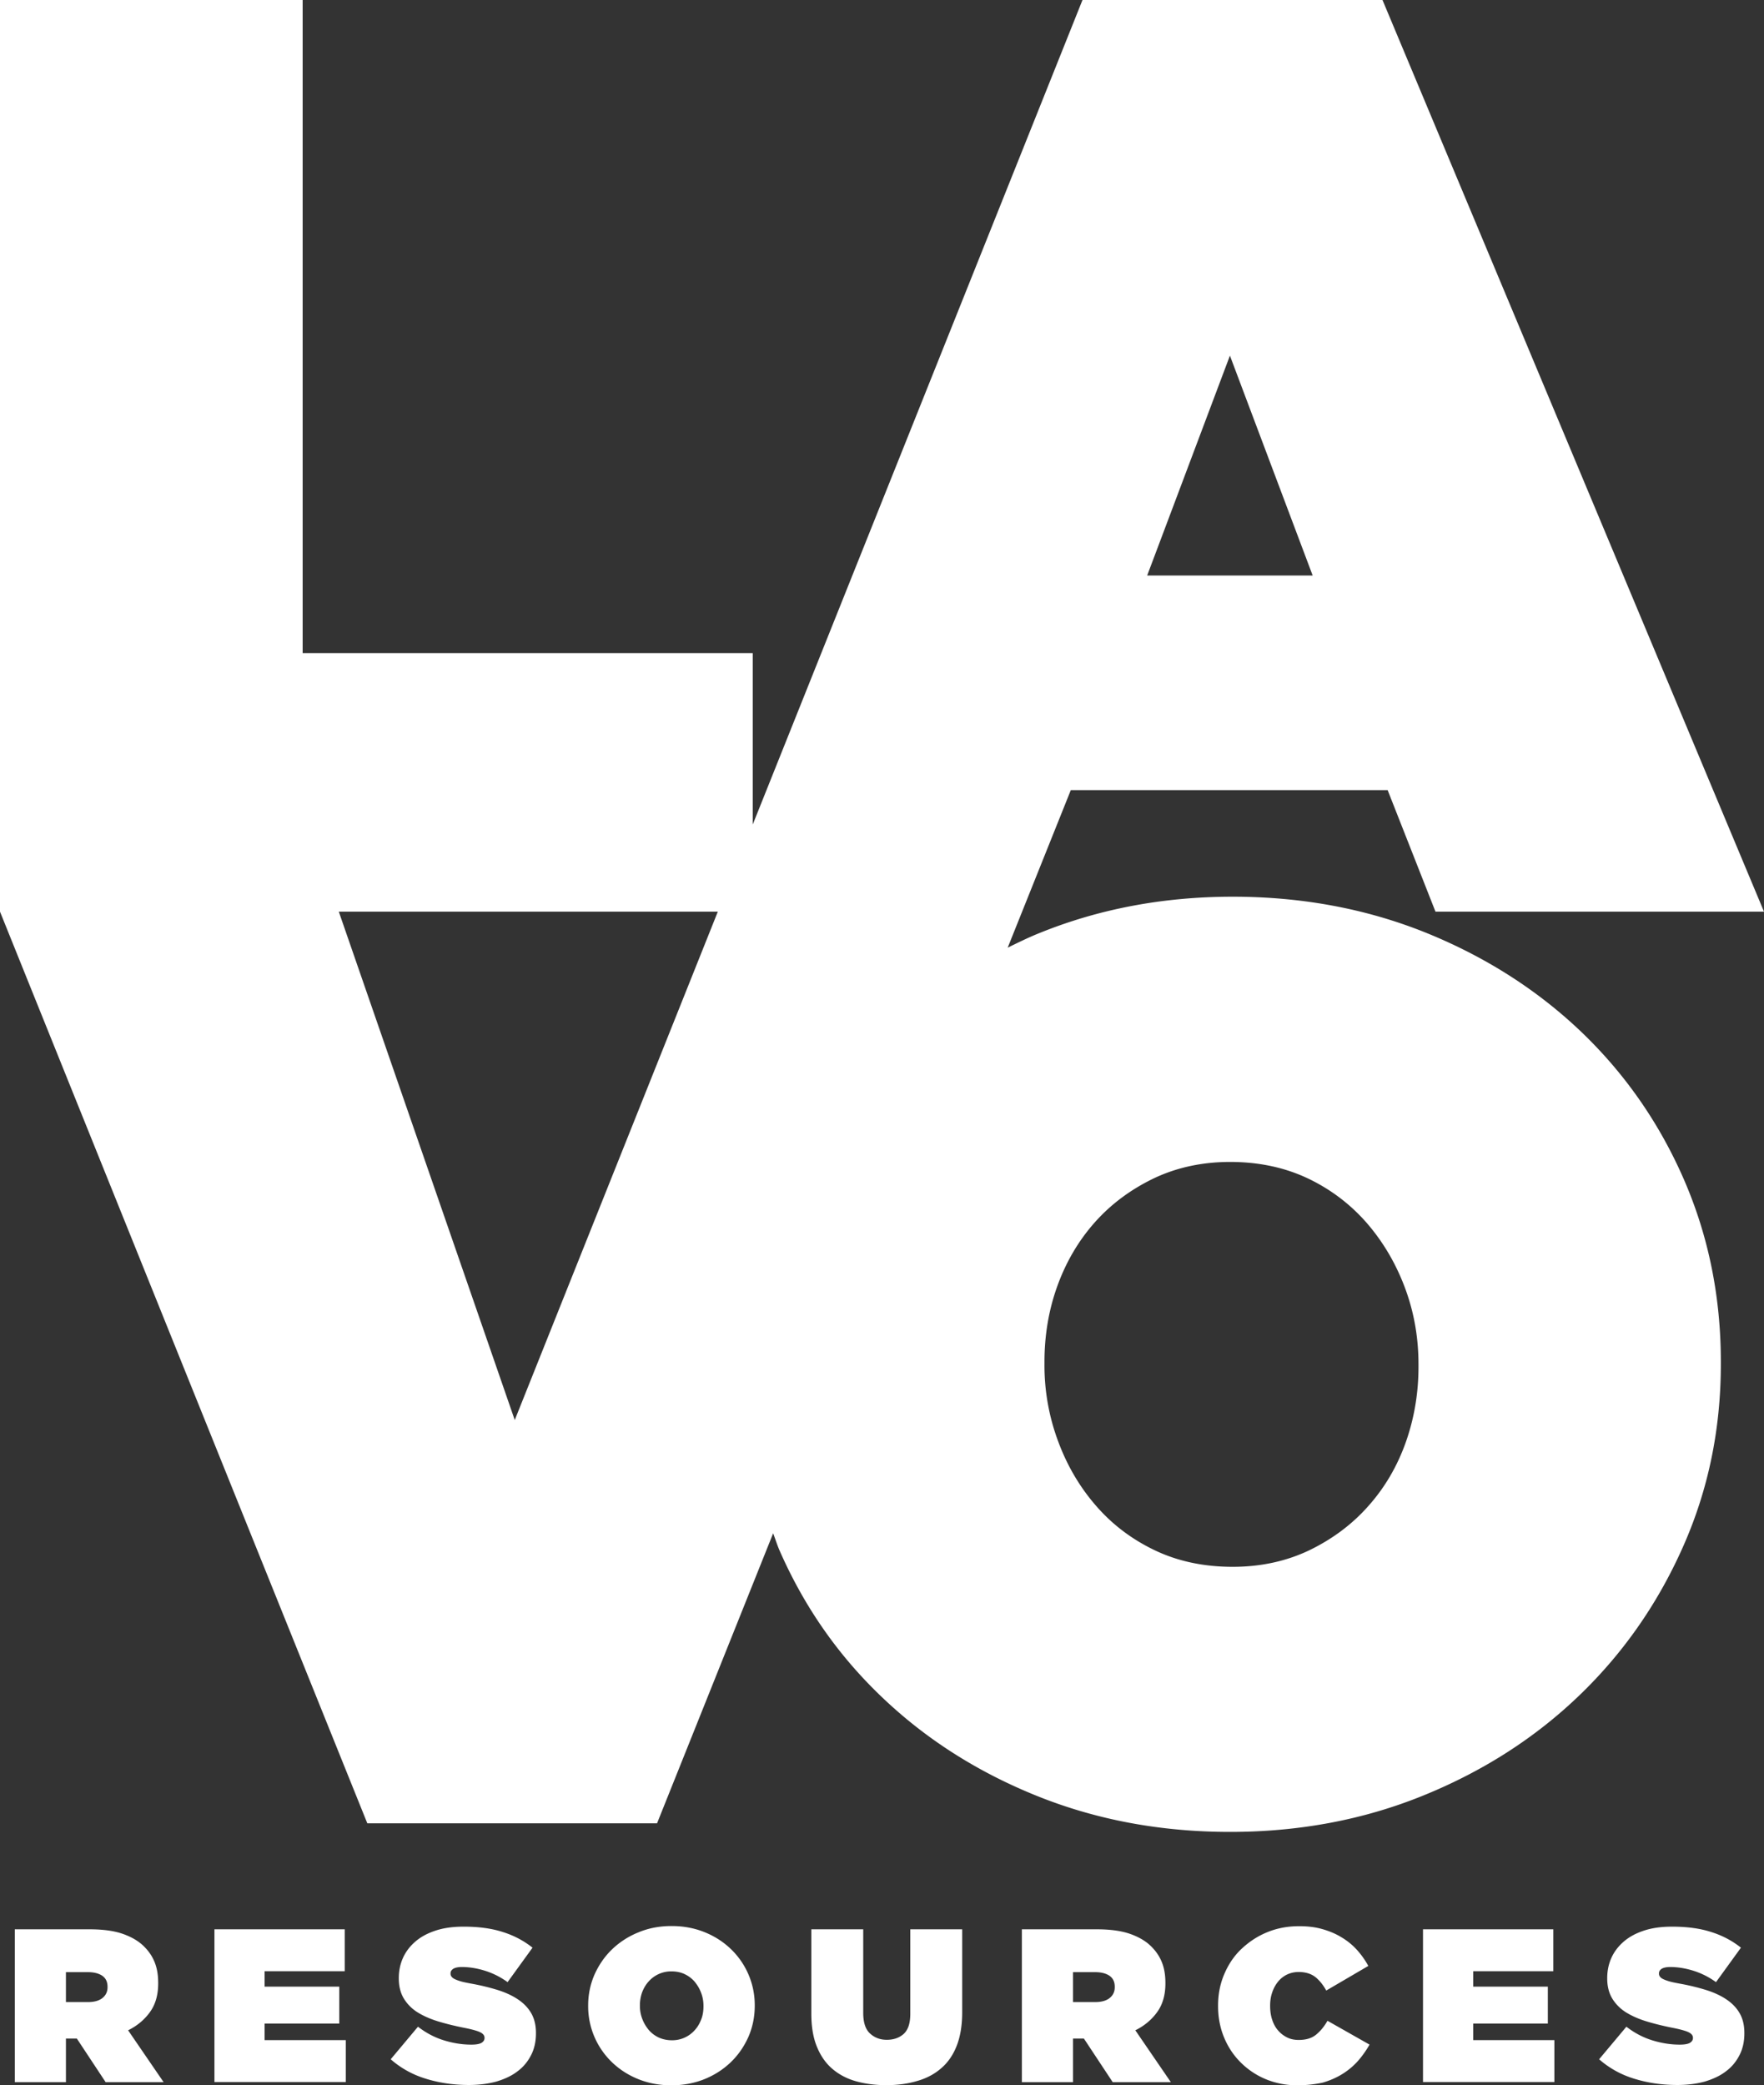 <svg xmlns="http://www.w3.org/2000/svg" viewBox="0 0 113.19 133.81" style="enable-background:new 0 0 113.19 133.81" xml:space="preserve"><rect x="0" y="0" width="113.19" height="133.81" fill="#333333" stroke="none"/><path d="M101.42 66.17c-2.82-2.68-6.14-4.79-9.95-6.33-3.81-1.53-7.94-2.3-12.37-2.3-4.44 0-8.58.78-12.42 2.34-.7.28-1.36.61-2.02.93l4.05-10.11h20.33l3.07 7.8h21.08L88.71 0H69.46L48.3 52.91v-11H19.42V0H0v58.5L23.57 117h18.59l7.45-18.61c.13.34.24.69.38 1.03 1.59 3.65 3.79 6.81 6.62 9.5 2.82 2.69 6.14 4.8 9.95 6.33 3.81 1.53 7.93 2.3 12.37 2.3 4.44 0 8.58-.78 12.41-2.34 3.84-1.56 7.17-3.7 9.99-6.41 2.82-2.71 5.04-5.89 6.66-9.54 1.62-3.64 2.43-7.55 2.43-11.72v-.16c0-4.17-.79-8.07-2.38-11.72-1.59-3.64-3.8-6.8-6.62-9.49zm-22.5-43.35 5.31 14.11H73.61l5.31-14.11zM21.74 58.5h24.32L33.03 91.12 21.74 58.5zm69.28 29.21c0 1.7-.28 3.32-.82 4.85-.55 1.54-1.34 2.89-2.39 4.07-1.04 1.18-2.3 2.12-3.78 2.84-1.48.71-3.13 1.07-4.93 1.07-1.87 0-3.54-.36-5.02-1.07-1.48-.71-2.74-1.67-3.78-2.88-1.04-1.2-1.85-2.59-2.42-4.15a13.91 13.91 0 0 1-.86-4.89v-.16c0-1.7.27-3.32.82-4.85.55-1.53 1.34-2.89 2.38-4.07 1.04-1.18 2.3-2.12 3.78-2.84 1.48-.71 3.13-1.07 4.93-1.07 1.86 0 3.53.36 5.02 1.07 1.48.71 2.74 1.68 3.78 2.88 1.04 1.21 1.85 2.59 2.43 4.15.58 1.56.86 3.19.86 4.89v.16zM.95 123.8h4.79c.88 0 1.6.1 2.16.3.56.2 1.02.47 1.36.82.3.3.52.63.67 1.01s.22.81.22 1.32v.03c0 .72-.17 1.33-.52 1.82s-.82.89-1.41 1.18l2.28 3.33H6.78l-1.85-2.8h-.7v2.8H.95v-9.81zm4.69 4.67c.39 0 .7-.08.92-.25.22-.17.34-.4.34-.7v-.03c0-.32-.11-.55-.34-.71-.22-.15-.53-.23-.91-.23H4.23v1.92h1.41zm8.12-4.67h8.36v2.69h-5.14v.99h4.79v2.37h-4.79v1.06h5.21v2.69h-8.43v-9.8zm16.33 9.99c-1 0-1.93-.14-2.79-.41a6.07 6.07 0 0 1-2.23-1.24l1.75-2.09c.53.41 1.09.7 1.68.88.59.18 1.17.27 1.75.27.3 0 .51-.04.64-.11.13-.08.2-.18.2-.31v-.03c0-.14-.1-.26-.29-.35-.19-.09-.55-.19-1.07-.29-.55-.11-1.08-.24-1.58-.39-.5-.15-.94-.34-1.32-.57s-.68-.53-.9-.88c-.22-.35-.34-.79-.34-1.31v-.03c0-.47.09-.9.27-1.3.18-.4.45-.75.8-1.05.35-.3.78-.53 1.3-.7.52-.17 1.11-.25 1.79-.25.95 0 1.79.11 2.5.34.71.22 1.36.56 1.92 1.01l-1.6 2.21c-.47-.34-.96-.58-1.48-.74s-1.01-.23-1.46-.23c-.24 0-.42.04-.54.11-.12.08-.18.17-.18.29v.03c0 .07.02.13.06.18.04.06.1.11.2.16s.23.1.4.15.38.09.64.14c.62.11 1.19.25 1.71.41.51.16.95.36 1.32.61.37.25.65.54.85.89s.3.77.3 1.26v.03c0 .51-.1.98-.31 1.39-.21.41-.49.76-.87 1.04-.37.29-.83.5-1.36.66-.52.14-1.11.22-1.76.22zm12.99.02c-.76 0-1.46-.13-2.11-.39-.65-.26-1.21-.62-1.69-1.08a4.98 4.98 0 0 1-1.54-3.62v-.03c0-.71.14-1.37.41-1.99.28-.62.65-1.16 1.13-1.62.48-.46 1.05-.83 1.7-1.09.65-.27 1.36-.4 2.11-.4.76 0 1.46.13 2.11.39.65.26 1.21.62 1.69 1.08a4.98 4.98 0 0 1 1.54 3.62v.03c0 .71-.14 1.38-.41 2-.28.62-.65 1.16-1.13 1.62-.48.46-1.05.83-1.7 1.09-.65.26-1.36.39-2.11.39zm.03-2.89a1.925 1.925 0 0 0 1.48-.66c.18-.2.31-.43.41-.69s.14-.54.14-.83v-.03c0-.29-.05-.57-.15-.83-.1-.27-.24-.5-.41-.71-.18-.21-.39-.37-.64-.49s-.54-.18-.85-.18a1.925 1.925 0 0 0-1.48.66c-.18.2-.31.43-.41.69-.09.26-.14.54-.14.83v.03c0 .29.05.57.15.83.1.27.24.5.41.71.18.21.39.37.64.49.24.11.53.18.85.18zm13.76 2.88c-.73 0-1.39-.09-1.98-.26-.59-.17-1.1-.45-1.52-.82s-.74-.85-.97-1.43c-.23-.58-.34-1.27-.34-2.09v-5.4h3.33v5.36c0 .61.14 1.05.43 1.32s.65.41 1.08.41c.45 0 .81-.13 1.09-.38.28-.26.42-.68.42-1.28v-5.43h3.33v5.33c0 .84-.12 1.55-.35 2.14s-.56 1.07-.99 1.44c-.42.37-.94.65-1.54.82-.6.18-1.26.27-1.99.27zm8.71-10h4.79c.88 0 1.6.1 2.16.3.56.2 1.02.47 1.36.82.3.3.52.63.67 1.01s.22.81.22 1.32v.03c0 .72-.17 1.33-.52 1.82s-.82.89-1.41 1.18l2.28 3.33H71.4l-1.85-2.8h-.7v2.8h-3.28v-9.81zm4.69 4.67c.39 0 .7-.08.92-.25.22-.17.34-.4.34-.7v-.03c0-.32-.11-.55-.34-.71-.22-.15-.53-.23-.91-.23h-1.43v1.92h1.42zm12.97 5.34c-.68 0-1.33-.12-1.94-.36-.61-.24-1.15-.59-1.62-1.04-.47-.45-.84-.98-1.11-1.61s-.41-1.32-.41-2.07v-.03c0-.73.13-1.4.4-2.03.27-.63.63-1.17 1.11-1.62s1.02-.81 1.66-1.07 1.32-.38 2.04-.38c.54 0 1.04.06 1.49.19.45.13.86.3 1.23.53.37.22.7.49.98.8.28.31.53.66.73 1.03l-2.7 1.58c-.19-.35-.42-.64-.69-.86-.28-.22-.64-.33-1.08-.33-.28 0-.53.06-.76.17-.22.11-.42.27-.57.46-.16.2-.28.42-.37.69-.09.26-.13.54-.13.83v.03c0 .32.04.61.13.88s.21.5.38.69c.16.19.36.34.58.45.22.11.47.16.74.16.47 0 .84-.11 1.12-.34.28-.23.52-.52.73-.89l2.7 1.53c-.21.36-.45.71-.73 1.03-.28.32-.61.6-.99.84s-.81.43-1.29.57c-.48.1-1.02.17-1.63.17zm8.07-10.01h8.36v2.69h-5.14v.99h4.79v2.37h-4.79v1.06h5.21v2.69h-8.43v-9.8zm16.32 9.99c-1 0-1.93-.14-2.79-.41a6.07 6.07 0 0 1-2.23-1.24l1.75-2.09c.53.41 1.09.7 1.68.88.59.18 1.17.27 1.75.27.3 0 .51-.04.64-.11.13-.08.2-.18.2-.31v-.03c0-.14-.1-.26-.29-.35-.19-.09-.55-.19-1.07-.29-.55-.11-1.08-.24-1.58-.39-.5-.15-.94-.34-1.32-.57s-.68-.53-.9-.88c-.22-.35-.34-.79-.34-1.31v-.03c0-.47.09-.9.27-1.3.18-.4.45-.75.8-1.05.35-.3.78-.53 1.3-.7.52-.17 1.11-.25 1.79-.25.95 0 1.79.11 2.5.34.71.22 1.36.56 1.92 1.01l-1.6 2.21c-.47-.34-.96-.58-1.48-.74s-1.01-.23-1.46-.23c-.24 0-.42.04-.54.11-.12.08-.18.17-.18.29v.03c0 .07.02.13.06.18.04.06.1.11.2.16s.23.1.4.15.38.09.64.14c.62.11 1.19.25 1.71.41.51.16.95.36 1.32.61.37.25.65.54.85.89s.3.77.3 1.26v.03c0 .51-.1.98-.31 1.39-.21.41-.49.76-.87 1.04-.37.29-.83.5-1.36.66-.51.14-1.11.22-1.76.22z" style="fill:#fff"/></svg>